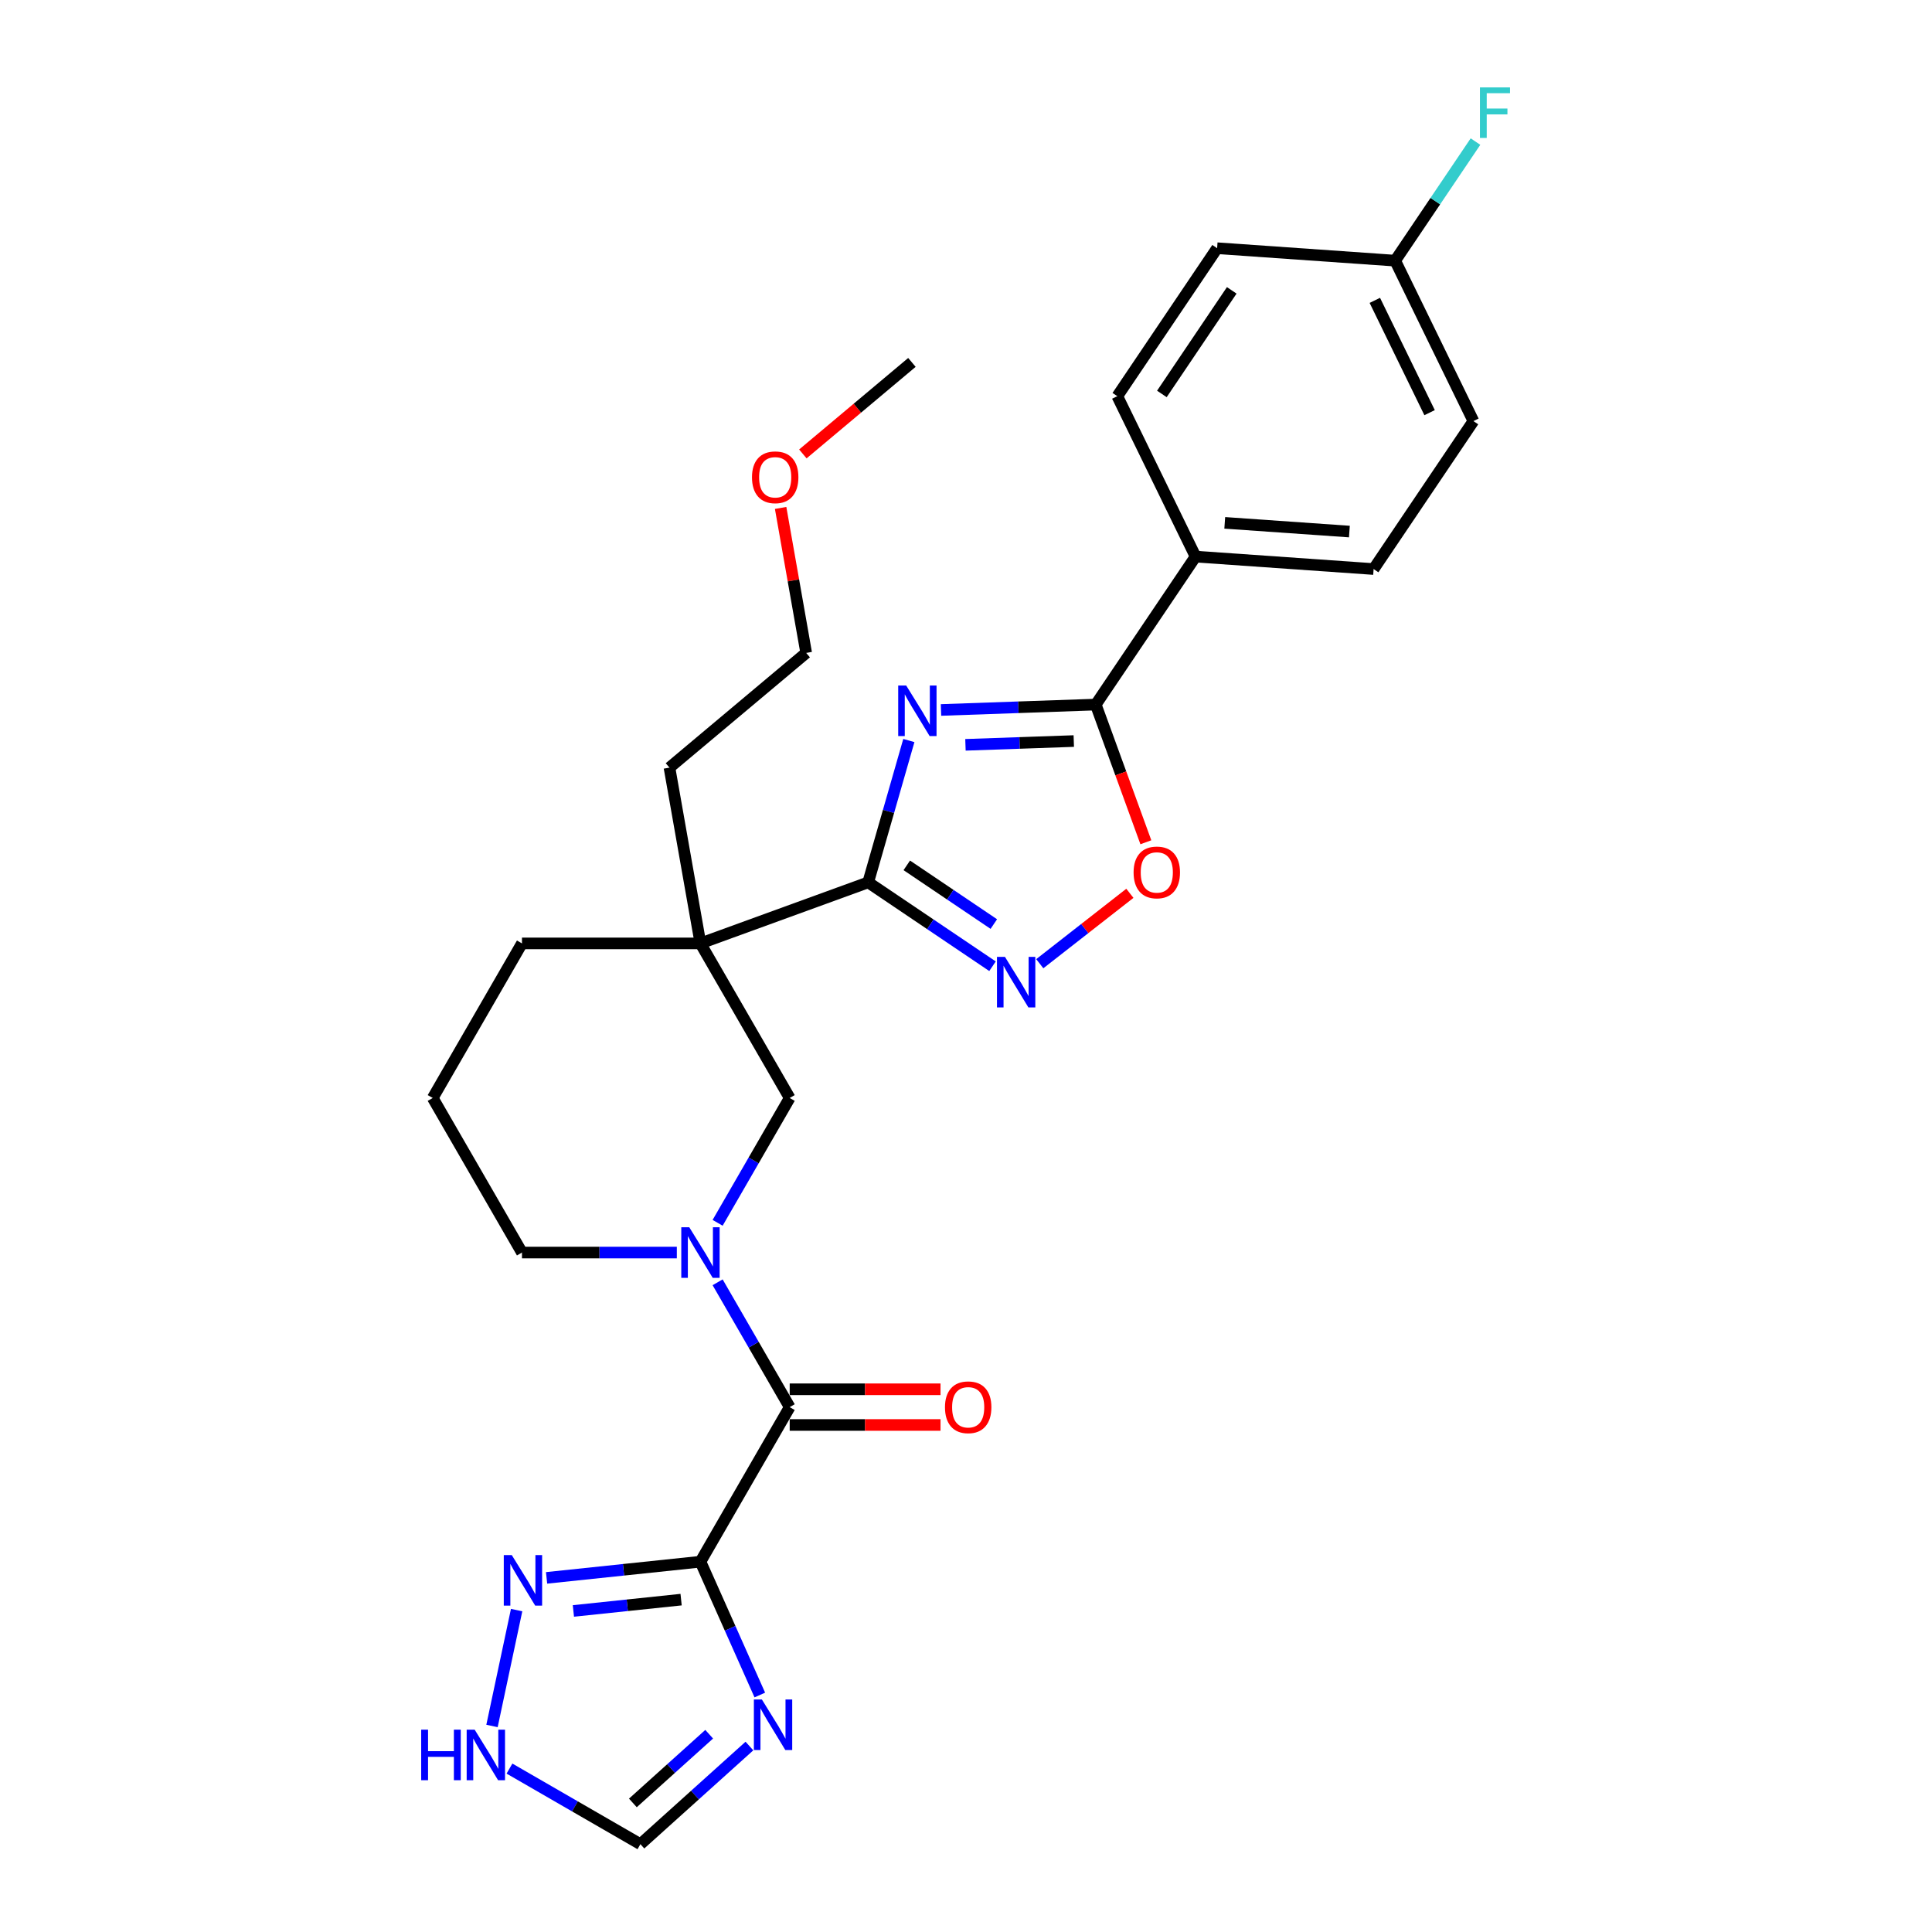 <?xml version='1.0' encoding='iso-8859-1'?>
<svg version='1.1' baseProfile='full'
              xmlns='http://www.w3.org/2000/svg'
                      xmlns:rdkit='http://www.rdkit.org/xml'
                      xmlns:xlink='http://www.w3.org/1999/xlink'
                  xml:space='preserve'
width='1000px' height='1000px' viewBox='0 0 1000 1000'>
<!-- END OF HEADER -->
<rect style='opacity:1.0;fill:#FFFFFF;stroke:none' width='1000' height='1000' x='0' y='0'> </rect>
<path class='bond-0' d='M 470.417,383.297 L 459.892,420.004' style='fill:none;fill-rule:evenodd;stroke:#0000FF;stroke-width:6px;stroke-linecap:butt;stroke-linejoin:miter;stroke-opacity:1' />
<path class='bond-0' d='M 459.892,420.004 L 449.366,456.71' style='fill:none;fill-rule:evenodd;stroke:#000000;stroke-width:6px;stroke-linecap:butt;stroke-linejoin:miter;stroke-opacity:1' />
<path class='bond-3' d='M 487.062,367.479 L 527.11,366.08' style='fill:none;fill-rule:evenodd;stroke:#0000FF;stroke-width:6px;stroke-linecap:butt;stroke-linejoin:miter;stroke-opacity:1' />
<path class='bond-3' d='M 527.11,366.08 L 567.158,364.682' style='fill:none;fill-rule:evenodd;stroke:#000000;stroke-width:6px;stroke-linecap:butt;stroke-linejoin:miter;stroke-opacity:1' />
<path class='bond-3' d='M 499.721,385.525 L 527.755,384.546' style='fill:none;fill-rule:evenodd;stroke:#0000FF;stroke-width:6px;stroke-linecap:butt;stroke-linejoin:miter;stroke-opacity:1' />
<path class='bond-3' d='M 527.755,384.546 L 555.788,383.567' style='fill:none;fill-rule:evenodd;stroke:#000000;stroke-width:6px;stroke-linecap:butt;stroke-linejoin:miter;stroke-opacity:1' />
<path class='bond-2' d='M 449.366,456.71 L 362.554,488.307' style='fill:none;fill-rule:evenodd;stroke:#000000;stroke-width:6px;stroke-linecap:butt;stroke-linejoin:miter;stroke-opacity:1' />
<path class='bond-6' d='M 449.366,456.71 L 481.545,478.415' style='fill:none;fill-rule:evenodd;stroke:#000000;stroke-width:6px;stroke-linecap:butt;stroke-linejoin:miter;stroke-opacity:1' />
<path class='bond-6' d='M 481.545,478.415 L 513.724,500.12' style='fill:none;fill-rule:evenodd;stroke:#0000FF;stroke-width:6px;stroke-linecap:butt;stroke-linejoin:miter;stroke-opacity:1' />
<path class='bond-6' d='M 469.352,447.904 L 491.877,463.097' style='fill:none;fill-rule:evenodd;stroke:#000000;stroke-width:6px;stroke-linecap:butt;stroke-linejoin:miter;stroke-opacity:1' />
<path class='bond-6' d='M 491.877,463.097 L 514.402,478.291' style='fill:none;fill-rule:evenodd;stroke:#0000FF;stroke-width:6px;stroke-linecap:butt;stroke-linejoin:miter;stroke-opacity:1' />
<path class='bond-1' d='M 362.554,808.333 L 408.746,728.326' style='fill:none;fill-rule:evenodd;stroke:#000000;stroke-width:6px;stroke-linecap:butt;stroke-linejoin:miter;stroke-opacity:1' />
<path class='bond-7' d='M 362.554,808.333 L 377.916,842.835' style='fill:none;fill-rule:evenodd;stroke:#000000;stroke-width:6px;stroke-linecap:butt;stroke-linejoin:miter;stroke-opacity:1' />
<path class='bond-7' d='M 377.916,842.835 L 393.278,877.338' style='fill:none;fill-rule:evenodd;stroke:#0000FF;stroke-width:6px;stroke-linecap:butt;stroke-linejoin:miter;stroke-opacity:1' />
<path class='bond-9' d='M 362.554,808.333 L 322.732,812.518' style='fill:none;fill-rule:evenodd;stroke:#000000;stroke-width:6px;stroke-linecap:butt;stroke-linejoin:miter;stroke-opacity:1' />
<path class='bond-9' d='M 322.732,812.518 L 282.909,816.704' style='fill:none;fill-rule:evenodd;stroke:#0000FF;stroke-width:6px;stroke-linecap:butt;stroke-linejoin:miter;stroke-opacity:1' />
<path class='bond-9' d='M 352.539,827.964 L 324.663,830.894' style='fill:none;fill-rule:evenodd;stroke:#000000;stroke-width:6px;stroke-linecap:butt;stroke-linejoin:miter;stroke-opacity:1' />
<path class='bond-9' d='M 324.663,830.894 L 296.787,833.823' style='fill:none;fill-rule:evenodd;stroke:#0000FF;stroke-width:6px;stroke-linecap:butt;stroke-linejoin:miter;stroke-opacity:1' />
<path class='bond-10' d='M 362.554,488.307 L 408.746,568.314' style='fill:none;fill-rule:evenodd;stroke:#000000;stroke-width:6px;stroke-linecap:butt;stroke-linejoin:miter;stroke-opacity:1' />
<path class='bond-18' d='M 362.554,488.307 L 270.171,488.307' style='fill:none;fill-rule:evenodd;stroke:#000000;stroke-width:6px;stroke-linecap:butt;stroke-linejoin:miter;stroke-opacity:1' />
<path class='bond-20' d='M 362.554,488.307 L 346.512,397.328' style='fill:none;fill-rule:evenodd;stroke:#000000;stroke-width:6px;stroke-linecap:butt;stroke-linejoin:miter;stroke-opacity:1' />
<path class='bond-8' d='M 567.158,364.682 L 580.128,400.318' style='fill:none;fill-rule:evenodd;stroke:#000000;stroke-width:6px;stroke-linecap:butt;stroke-linejoin:miter;stroke-opacity:1' />
<path class='bond-8' d='M 580.128,400.318 L 593.099,435.955' style='fill:none;fill-rule:evenodd;stroke:#FF0000;stroke-width:6px;stroke-linecap:butt;stroke-linejoin:miter;stroke-opacity:1' />
<path class='bond-13' d='M 567.158,364.682 L 618.818,288.092' style='fill:none;fill-rule:evenodd;stroke:#000000;stroke-width:6px;stroke-linecap:butt;stroke-linejoin:miter;stroke-opacity:1' />
<path class='bond-4' d='M 408.746,728.326 L 390.093,696.019' style='fill:none;fill-rule:evenodd;stroke:#000000;stroke-width:6px;stroke-linecap:butt;stroke-linejoin:miter;stroke-opacity:1' />
<path class='bond-4' d='M 390.093,696.019 L 371.44,663.711' style='fill:none;fill-rule:evenodd;stroke:#0000FF;stroke-width:6px;stroke-linecap:butt;stroke-linejoin:miter;stroke-opacity:1' />
<path class='bond-14' d='M 408.746,737.565 L 447.778,737.565' style='fill:none;fill-rule:evenodd;stroke:#000000;stroke-width:6px;stroke-linecap:butt;stroke-linejoin:miter;stroke-opacity:1' />
<path class='bond-14' d='M 447.778,737.565 L 486.81,737.565' style='fill:none;fill-rule:evenodd;stroke:#FF0000;stroke-width:6px;stroke-linecap:butt;stroke-linejoin:miter;stroke-opacity:1' />
<path class='bond-14' d='M 408.746,719.088 L 447.778,719.088' style='fill:none;fill-rule:evenodd;stroke:#000000;stroke-width:6px;stroke-linecap:butt;stroke-linejoin:miter;stroke-opacity:1' />
<path class='bond-14' d='M 447.778,719.088 L 486.81,719.088' style='fill:none;fill-rule:evenodd;stroke:#FF0000;stroke-width:6px;stroke-linecap:butt;stroke-linejoin:miter;stroke-opacity:1' />
<path class='bond-5' d='M 371.44,632.929 L 390.093,600.621' style='fill:none;fill-rule:evenodd;stroke:#0000FF;stroke-width:6px;stroke-linecap:butt;stroke-linejoin:miter;stroke-opacity:1' />
<path class='bond-5' d='M 390.093,600.621 L 408.746,568.314' style='fill:none;fill-rule:evenodd;stroke:#000000;stroke-width:6px;stroke-linecap:butt;stroke-linejoin:miter;stroke-opacity:1' />
<path class='bond-30' d='M 350.323,648.32 L 310.247,648.32' style='fill:none;fill-rule:evenodd;stroke:#0000FF;stroke-width:6px;stroke-linecap:butt;stroke-linejoin:miter;stroke-opacity:1' />
<path class='bond-30' d='M 310.247,648.32 L 270.171,648.32' style='fill:none;fill-rule:evenodd;stroke:#000000;stroke-width:6px;stroke-linecap:butt;stroke-linejoin:miter;stroke-opacity:1' />
<path class='bond-28' d='M 538.187,498.814 L 561.505,480.596' style='fill:none;fill-rule:evenodd;stroke:#0000FF;stroke-width:6px;stroke-linecap:butt;stroke-linejoin:miter;stroke-opacity:1' />
<path class='bond-28' d='M 561.505,480.596 L 584.823,462.378' style='fill:none;fill-rule:evenodd;stroke:#FF0000;stroke-width:6px;stroke-linecap:butt;stroke-linejoin:miter;stroke-opacity:1' />
<path class='bond-12' d='M 387.899,903.742 L 359.687,929.144' style='fill:none;fill-rule:evenodd;stroke:#0000FF;stroke-width:6px;stroke-linecap:butt;stroke-linejoin:miter;stroke-opacity:1' />
<path class='bond-12' d='M 359.687,929.144 L 331.476,954.545' style='fill:none;fill-rule:evenodd;stroke:#000000;stroke-width:6px;stroke-linecap:butt;stroke-linejoin:miter;stroke-opacity:1' />
<path class='bond-12' d='M 367.072,897.632 L 347.324,915.413' style='fill:none;fill-rule:evenodd;stroke:#0000FF;stroke-width:6px;stroke-linecap:butt;stroke-linejoin:miter;stroke-opacity:1' />
<path class='bond-12' d='M 347.324,915.413 L 327.576,933.194' style='fill:none;fill-rule:evenodd;stroke:#000000;stroke-width:6px;stroke-linecap:butt;stroke-linejoin:miter;stroke-opacity:1' />
<path class='bond-11' d='M 267.406,833.38 L 254.657,893.356' style='fill:none;fill-rule:evenodd;stroke:#0000FF;stroke-width:6px;stroke-linecap:butt;stroke-linejoin:miter;stroke-opacity:1' />
<path class='bond-31' d='M 263.701,915.416 L 297.589,934.981' style='fill:none;fill-rule:evenodd;stroke:#0000FF;stroke-width:6px;stroke-linecap:butt;stroke-linejoin:miter;stroke-opacity:1' />
<path class='bond-31' d='M 297.589,934.981 L 331.476,954.545' style='fill:none;fill-rule:evenodd;stroke:#000000;stroke-width:6px;stroke-linecap:butt;stroke-linejoin:miter;stroke-opacity:1' />
<path class='bond-15' d='M 618.818,288.092 L 710.976,294.537' style='fill:none;fill-rule:evenodd;stroke:#000000;stroke-width:6px;stroke-linecap:butt;stroke-linejoin:miter;stroke-opacity:1' />
<path class='bond-15' d='M 633.93,270.627 L 698.441,275.138' style='fill:none;fill-rule:evenodd;stroke:#000000;stroke-width:6px;stroke-linecap:butt;stroke-linejoin:miter;stroke-opacity:1' />
<path class='bond-16' d='M 618.818,288.092 L 578.32,205.059' style='fill:none;fill-rule:evenodd;stroke:#000000;stroke-width:6px;stroke-linecap:butt;stroke-linejoin:miter;stroke-opacity:1' />
<path class='bond-22' d='M 710.976,294.537 L 762.636,217.948' style='fill:none;fill-rule:evenodd;stroke:#000000;stroke-width:6px;stroke-linecap:butt;stroke-linejoin:miter;stroke-opacity:1' />
<path class='bond-21' d='M 578.32,205.059 L 629.98,128.47' style='fill:none;fill-rule:evenodd;stroke:#000000;stroke-width:6px;stroke-linecap:butt;stroke-linejoin:miter;stroke-opacity:1' />
<path class='bond-21' d='M 601.386,203.903 L 637.549,150.29' style='fill:none;fill-rule:evenodd;stroke:#000000;stroke-width:6px;stroke-linecap:butt;stroke-linejoin:miter;stroke-opacity:1' />
<path class='bond-17' d='M 270.171,648.32 L 223.979,568.314' style='fill:none;fill-rule:evenodd;stroke:#000000;stroke-width:6px;stroke-linecap:butt;stroke-linejoin:miter;stroke-opacity:1' />
<path class='bond-24' d='M 270.171,488.307 L 223.979,568.314' style='fill:none;fill-rule:evenodd;stroke:#000000;stroke-width:6px;stroke-linecap:butt;stroke-linejoin:miter;stroke-opacity:1' />
<path class='bond-19' d='M 722.138,134.914 L 629.98,128.47' style='fill:none;fill-rule:evenodd;stroke:#000000;stroke-width:6px;stroke-linecap:butt;stroke-linejoin:miter;stroke-opacity:1' />
<path class='bond-23' d='M 722.138,134.914 L 742.924,104.098' style='fill:none;fill-rule:evenodd;stroke:#000000;stroke-width:6px;stroke-linecap:butt;stroke-linejoin:miter;stroke-opacity:1' />
<path class='bond-23' d='M 742.924,104.098 L 763.71,73.281' style='fill:none;fill-rule:evenodd;stroke:#33CCCC;stroke-width:6px;stroke-linecap:butt;stroke-linejoin:miter;stroke-opacity:1' />
<path class='bond-29' d='M 722.138,134.914 L 762.636,217.948' style='fill:none;fill-rule:evenodd;stroke:#000000;stroke-width:6px;stroke-linecap:butt;stroke-linejoin:miter;stroke-opacity:1' />
<path class='bond-29' d='M 711.606,155.469 L 739.955,213.592' style='fill:none;fill-rule:evenodd;stroke:#000000;stroke-width:6px;stroke-linecap:butt;stroke-linejoin:miter;stroke-opacity:1' />
<path class='bond-26' d='M 346.512,397.328 L 417.282,337.945' style='fill:none;fill-rule:evenodd;stroke:#000000;stroke-width:6px;stroke-linecap:butt;stroke-linejoin:miter;stroke-opacity:1' />
<path class='bond-25' d='M 404.051,262.91 L 410.667,300.427' style='fill:none;fill-rule:evenodd;stroke:#FF0000;stroke-width:6px;stroke-linecap:butt;stroke-linejoin:miter;stroke-opacity:1' />
<path class='bond-25' d='M 410.667,300.427 L 417.282,337.945' style='fill:none;fill-rule:evenodd;stroke:#000000;stroke-width:6px;stroke-linecap:butt;stroke-linejoin:miter;stroke-opacity:1' />
<path class='bond-27' d='M 415.559,234.949 L 443.784,211.266' style='fill:none;fill-rule:evenodd;stroke:#FF0000;stroke-width:6px;stroke-linecap:butt;stroke-linejoin:miter;stroke-opacity:1' />
<path class='bond-27' d='M 443.784,211.266 L 472.01,187.582' style='fill:none;fill-rule:evenodd;stroke:#000000;stroke-width:6px;stroke-linecap:butt;stroke-linejoin:miter;stroke-opacity:1' />
<path  class='atom-0' d='M 469.047 354.824
L 477.621 368.682
Q 478.471 370.049, 479.838 372.525
Q 481.205 375.001, 481.279 375.149
L 481.279 354.824
L 484.753 354.824
L 484.753 380.987
L 481.168 380.987
L 471.967 365.836
Q 470.895 364.063, 469.75 362.03
Q 468.641 359.998, 468.308 359.37
L 468.308 380.987
L 464.909 380.987
L 464.909 354.824
L 469.047 354.824
' fill='#0000FF'/>
<path  class='atom-6' d='M 356.771 635.238
L 365.344 649.096
Q 366.194 650.463, 367.562 652.939
Q 368.929 655.415, 369.003 655.563
L 369.003 635.238
L 372.476 635.238
L 372.476 661.401
L 368.892 661.401
L 359.691 646.251
Q 358.619 644.477, 357.473 642.444
Q 356.365 640.412, 356.032 639.784
L 356.032 661.401
L 352.632 661.401
L 352.632 635.238
L 356.771 635.238
' fill='#0000FF'/>
<path  class='atom-7' d='M 520.172 495.289
L 528.746 509.147
Q 529.596 510.514, 530.963 512.99
Q 532.33 515.466, 532.404 515.613
L 532.404 495.289
L 535.878 495.289
L 535.878 521.452
L 532.293 521.452
L 523.092 506.301
Q 522.02 504.527, 520.875 502.495
Q 519.766 500.462, 519.433 499.834
L 519.433 521.452
L 516.034 521.452
L 516.034 495.289
L 520.172 495.289
' fill='#0000FF'/>
<path  class='atom-8' d='M 394.347 879.647
L 402.92 893.505
Q 403.77 894.872, 405.137 897.348
Q 406.505 899.824, 406.578 899.972
L 406.578 879.647
L 410.052 879.647
L 410.052 905.81
L 406.468 905.81
L 397.266 890.66
Q 396.195 888.886, 395.049 886.853
Q 393.94 884.821, 393.608 884.193
L 393.608 905.81
L 390.208 905.81
L 390.208 879.647
L 394.347 879.647
' fill='#0000FF'/>
<path  class='atom-9' d='M 586.745 451.568
Q 586.745 445.285, 589.849 441.775
Q 592.953 438.264, 598.755 438.264
Q 604.556 438.264, 607.66 441.775
Q 610.764 445.285, 610.764 451.568
Q 610.764 457.924, 607.623 461.545
Q 604.482 465.129, 598.755 465.129
Q 592.99 465.129, 589.849 461.545
Q 586.745 457.96, 586.745 451.568
M 598.755 462.173
Q 602.746 462.173, 604.889 459.513
Q 607.069 456.815, 607.069 451.568
Q 607.069 446.431, 604.889 443.844
Q 602.746 441.221, 598.755 441.221
Q 594.764 441.221, 592.583 443.807
Q 590.44 446.394, 590.44 451.568
Q 590.44 456.852, 592.583 459.513
Q 594.764 462.173, 598.755 462.173
' fill='#FF0000'/>
<path  class='atom-10' d='M 264.894 804.908
L 273.467 818.765
Q 274.317 820.133, 275.684 822.608
Q 277.052 825.084, 277.126 825.232
L 277.126 804.908
L 280.599 804.908
L 280.599 831.071
L 277.015 831.071
L 267.813 815.92
Q 266.742 814.146, 265.596 812.114
Q 264.488 810.081, 264.155 809.453
L 264.155 831.071
L 260.755 831.071
L 260.755 804.908
L 264.894 804.908
' fill='#0000FF'/>
<path  class='atom-12' d='M 218.008 895.272
L 221.556 895.272
L 221.556 906.395
L 234.933 906.395
L 234.933 895.272
L 238.481 895.272
L 238.481 921.435
L 234.933 921.435
L 234.933 909.352
L 221.556 909.352
L 221.556 921.435
L 218.008 921.435
L 218.008 895.272
' fill='#0000FF'/>
<path  class='atom-12' d='M 245.686 895.272
L 254.26 909.13
Q 255.11 910.497, 256.477 912.973
Q 257.844 915.449, 257.918 915.597
L 257.918 895.272
L 261.392 895.272
L 261.392 921.435
L 257.807 921.435
L 248.606 906.284
Q 247.534 904.511, 246.389 902.478
Q 245.28 900.446, 244.947 899.818
L 244.947 921.435
L 241.548 921.435
L 241.548 895.272
L 245.686 895.272
' fill='#0000FF'/>
<path  class='atom-15' d='M 489.12 728.4
Q 489.12 722.118, 492.224 718.608
Q 495.328 715.097, 501.129 715.097
Q 506.931 715.097, 510.035 718.608
Q 513.139 722.118, 513.139 728.4
Q 513.139 734.756, 509.998 738.378
Q 506.857 741.962, 501.129 741.962
Q 495.365 741.962, 492.224 738.378
Q 489.12 734.793, 489.12 728.4
M 501.129 739.006
Q 505.12 739.006, 507.264 736.345
Q 509.444 733.648, 509.444 728.4
Q 509.444 723.264, 507.264 720.677
Q 505.12 718.053, 501.129 718.053
Q 497.138 718.053, 494.958 720.64
Q 492.815 723.227, 492.815 728.4
Q 492.815 733.685, 494.958 736.345
Q 497.138 739.006, 501.129 739.006
' fill='#FF0000'/>
<path  class='atom-24' d='M 766.019 45.243
L 781.577 45.243
L 781.577 48.236
L 769.53 48.236
L 769.53 56.181
L 780.246 56.181
L 780.246 59.212
L 769.53 59.212
L 769.53 71.406
L 766.019 71.406
L 766.019 45.243
' fill='#33CCCC'/>
<path  class='atom-26' d='M 389.23 247.039
Q 389.23 240.757, 392.334 237.246
Q 395.438 233.736, 401.24 233.736
Q 407.041 233.736, 410.146 237.246
Q 413.25 240.757, 413.25 247.039
Q 413.25 253.395, 410.109 257.016
Q 406.968 260.601, 401.24 260.601
Q 395.475 260.601, 392.334 257.016
Q 389.23 253.432, 389.23 247.039
M 401.24 257.644
Q 405.231 257.644, 407.374 254.984
Q 409.554 252.286, 409.554 247.039
Q 409.554 241.902, 407.374 239.316
Q 405.231 236.692, 401.24 236.692
Q 397.249 236.692, 395.069 239.279
Q 392.925 241.865, 392.925 247.039
Q 392.925 252.323, 395.069 254.984
Q 397.249 257.644, 401.24 257.644
' fill='#FF0000'/>
</svg>
